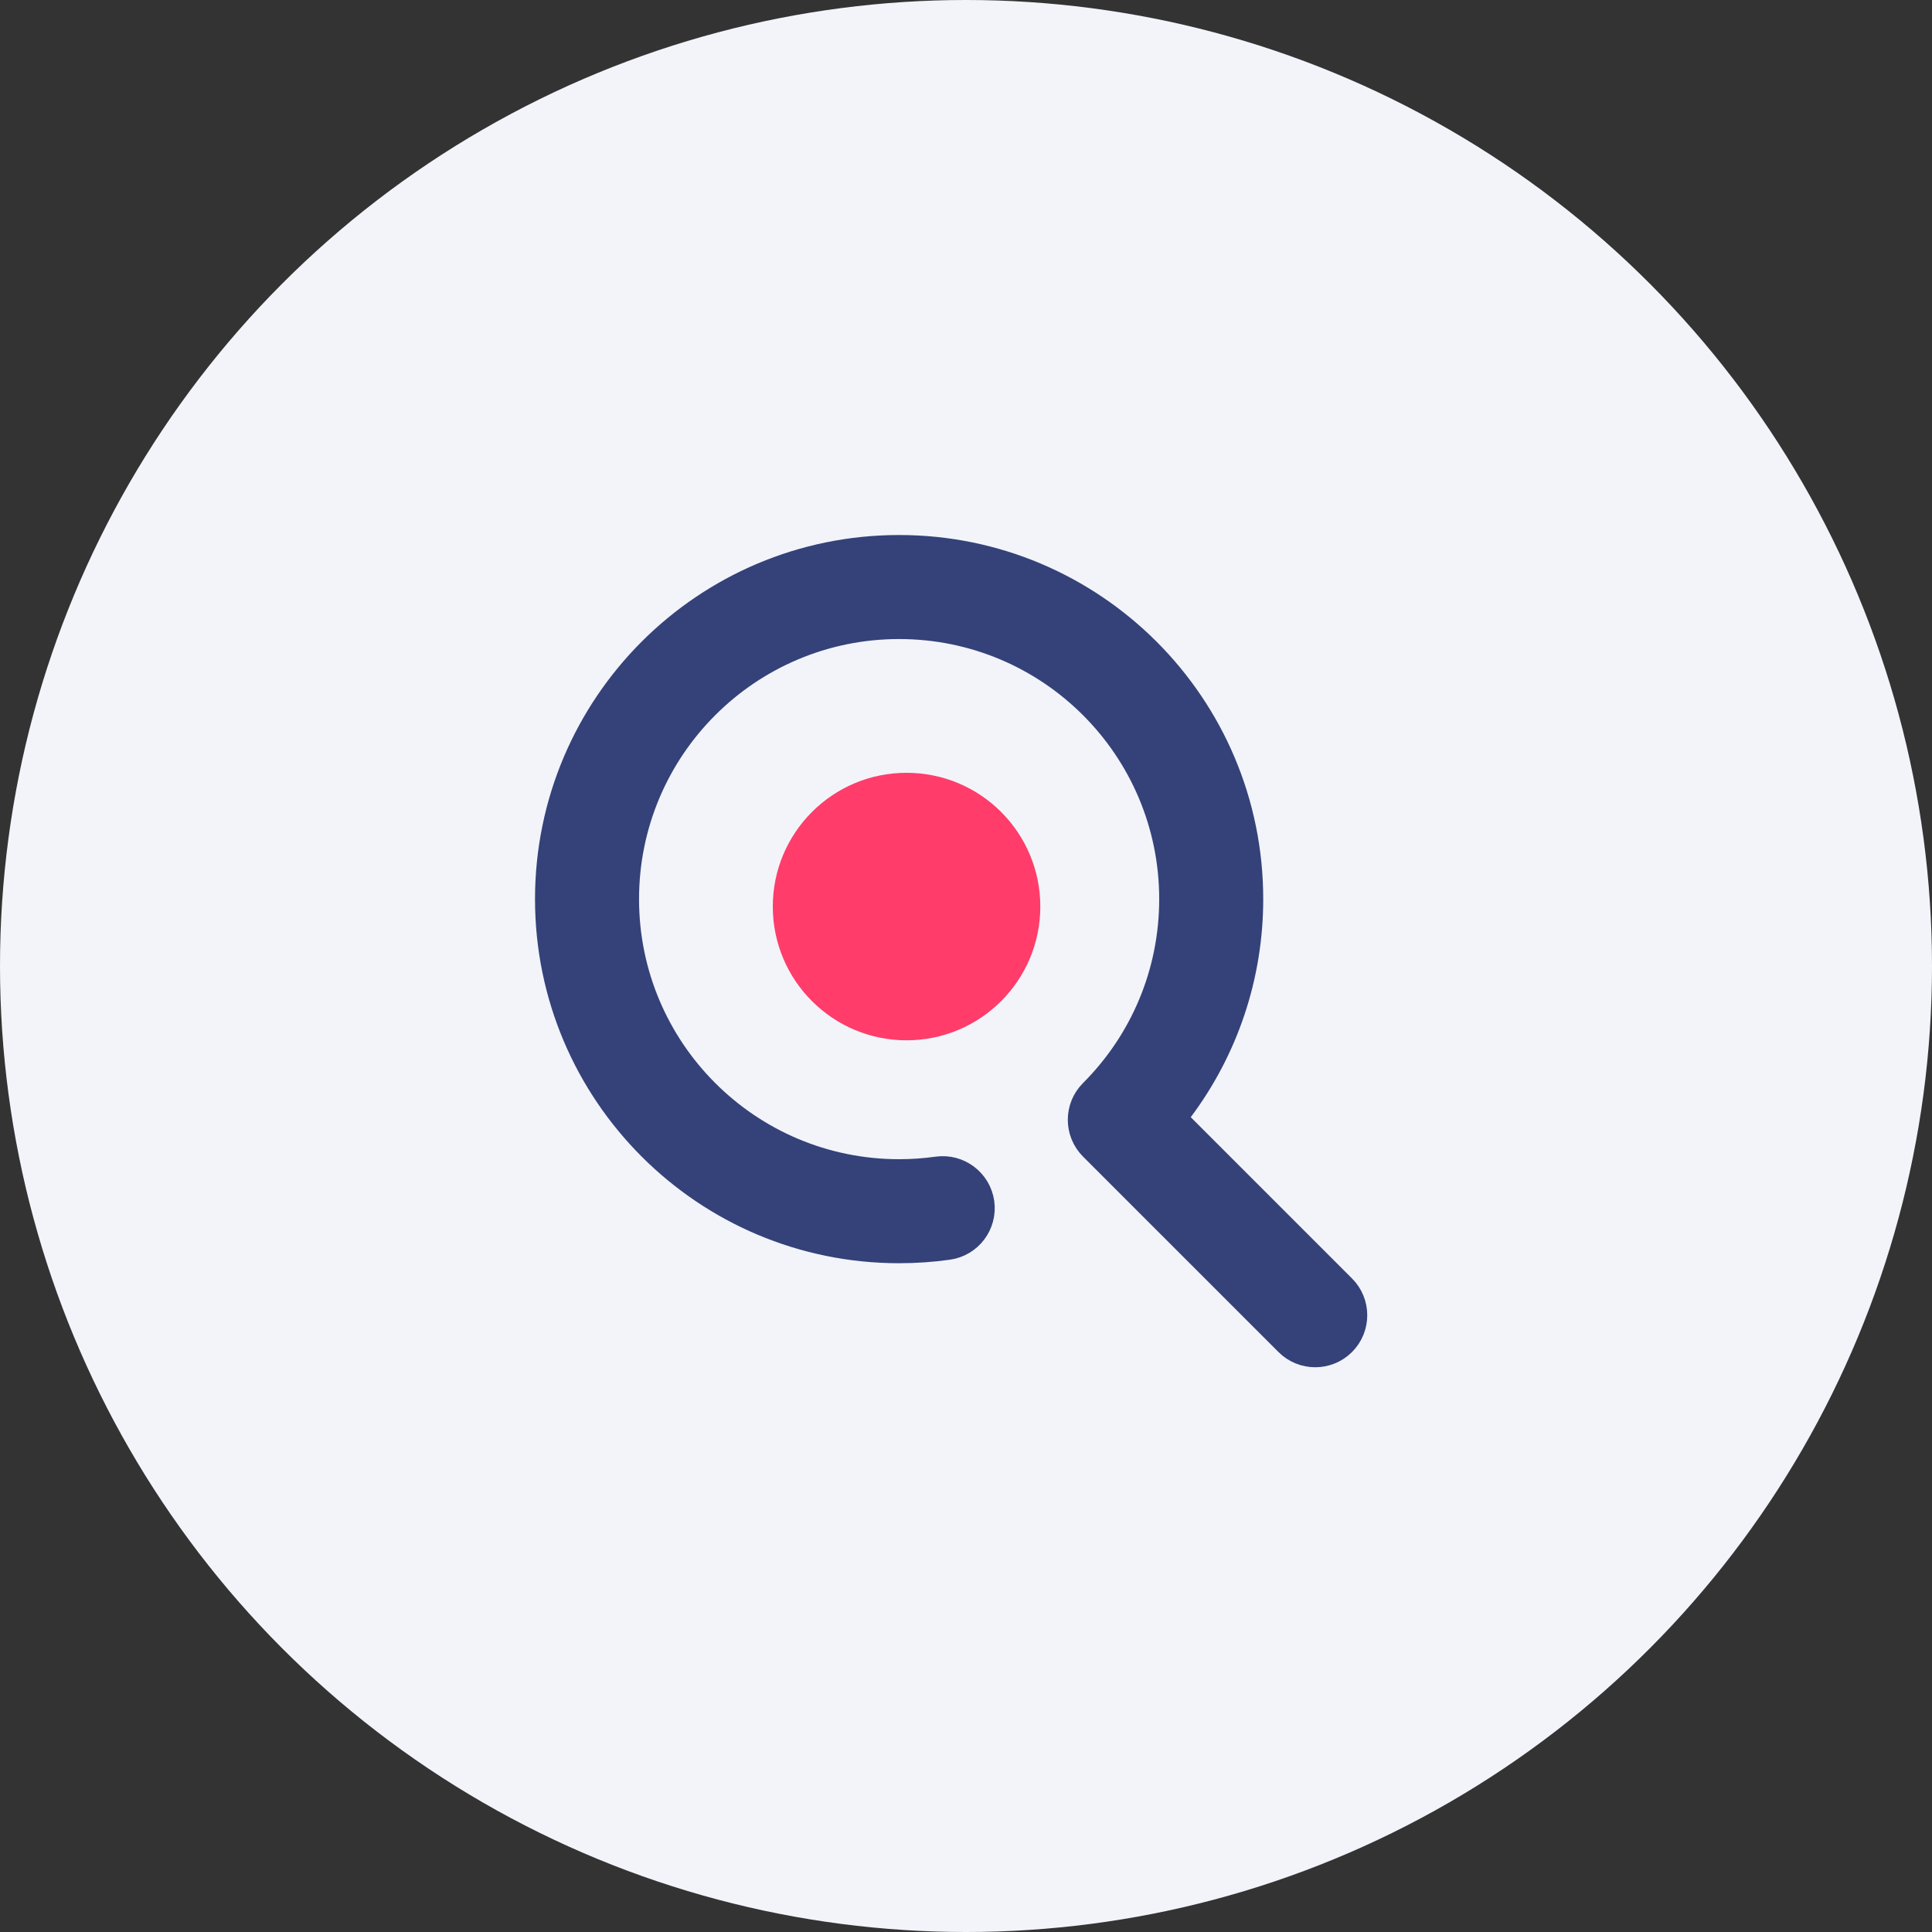 <svg width="65" height="65" viewBox="0 0 65 65" fill="none" xmlns="http://www.w3.org/2000/svg">
<rect x="0" y="0" width="65" height="65" fill="#333333" stroke="none"/>
<circle cx="32.5" cy="32.5" r="32.5" fill="#F2F4FA"/>
<path d="M39.661 37.287L39.401 37.634L39.708 37.94L45.134 43.366C45.622 43.854 45.622 44.646 45.134 45.134C44.646 45.622 43.854 45.622 43.366 45.134L36.791 38.559C36.303 38.07 36.303 37.279 36.791 36.791C38.515 35.066 39.5 32.738 39.5 30.25C39.5 25.141 35.359 21 30.25 21C25.141 21 21 25.141 21 30.25C21 35.359 25.141 39.5 30.25 39.5C30.686 39.5 31.118 39.47 31.544 39.41C32.227 39.315 32.859 39.792 32.955 40.475C33.05 41.159 32.574 41.791 31.89 41.886C31.349 41.962 30.802 42 30.25 42C23.761 42 18.5 36.739 18.5 30.25C18.5 23.761 23.761 18.5 30.25 18.5C36.739 18.5 42 23.761 42 30.25C42 32.832 41.162 35.283 39.661 37.287Z" fill="#344279" stroke="#344279"/>
<circle cx="30.5" cy="30.5" r="4.5" fill="#FF3C6A"/>
</svg>
